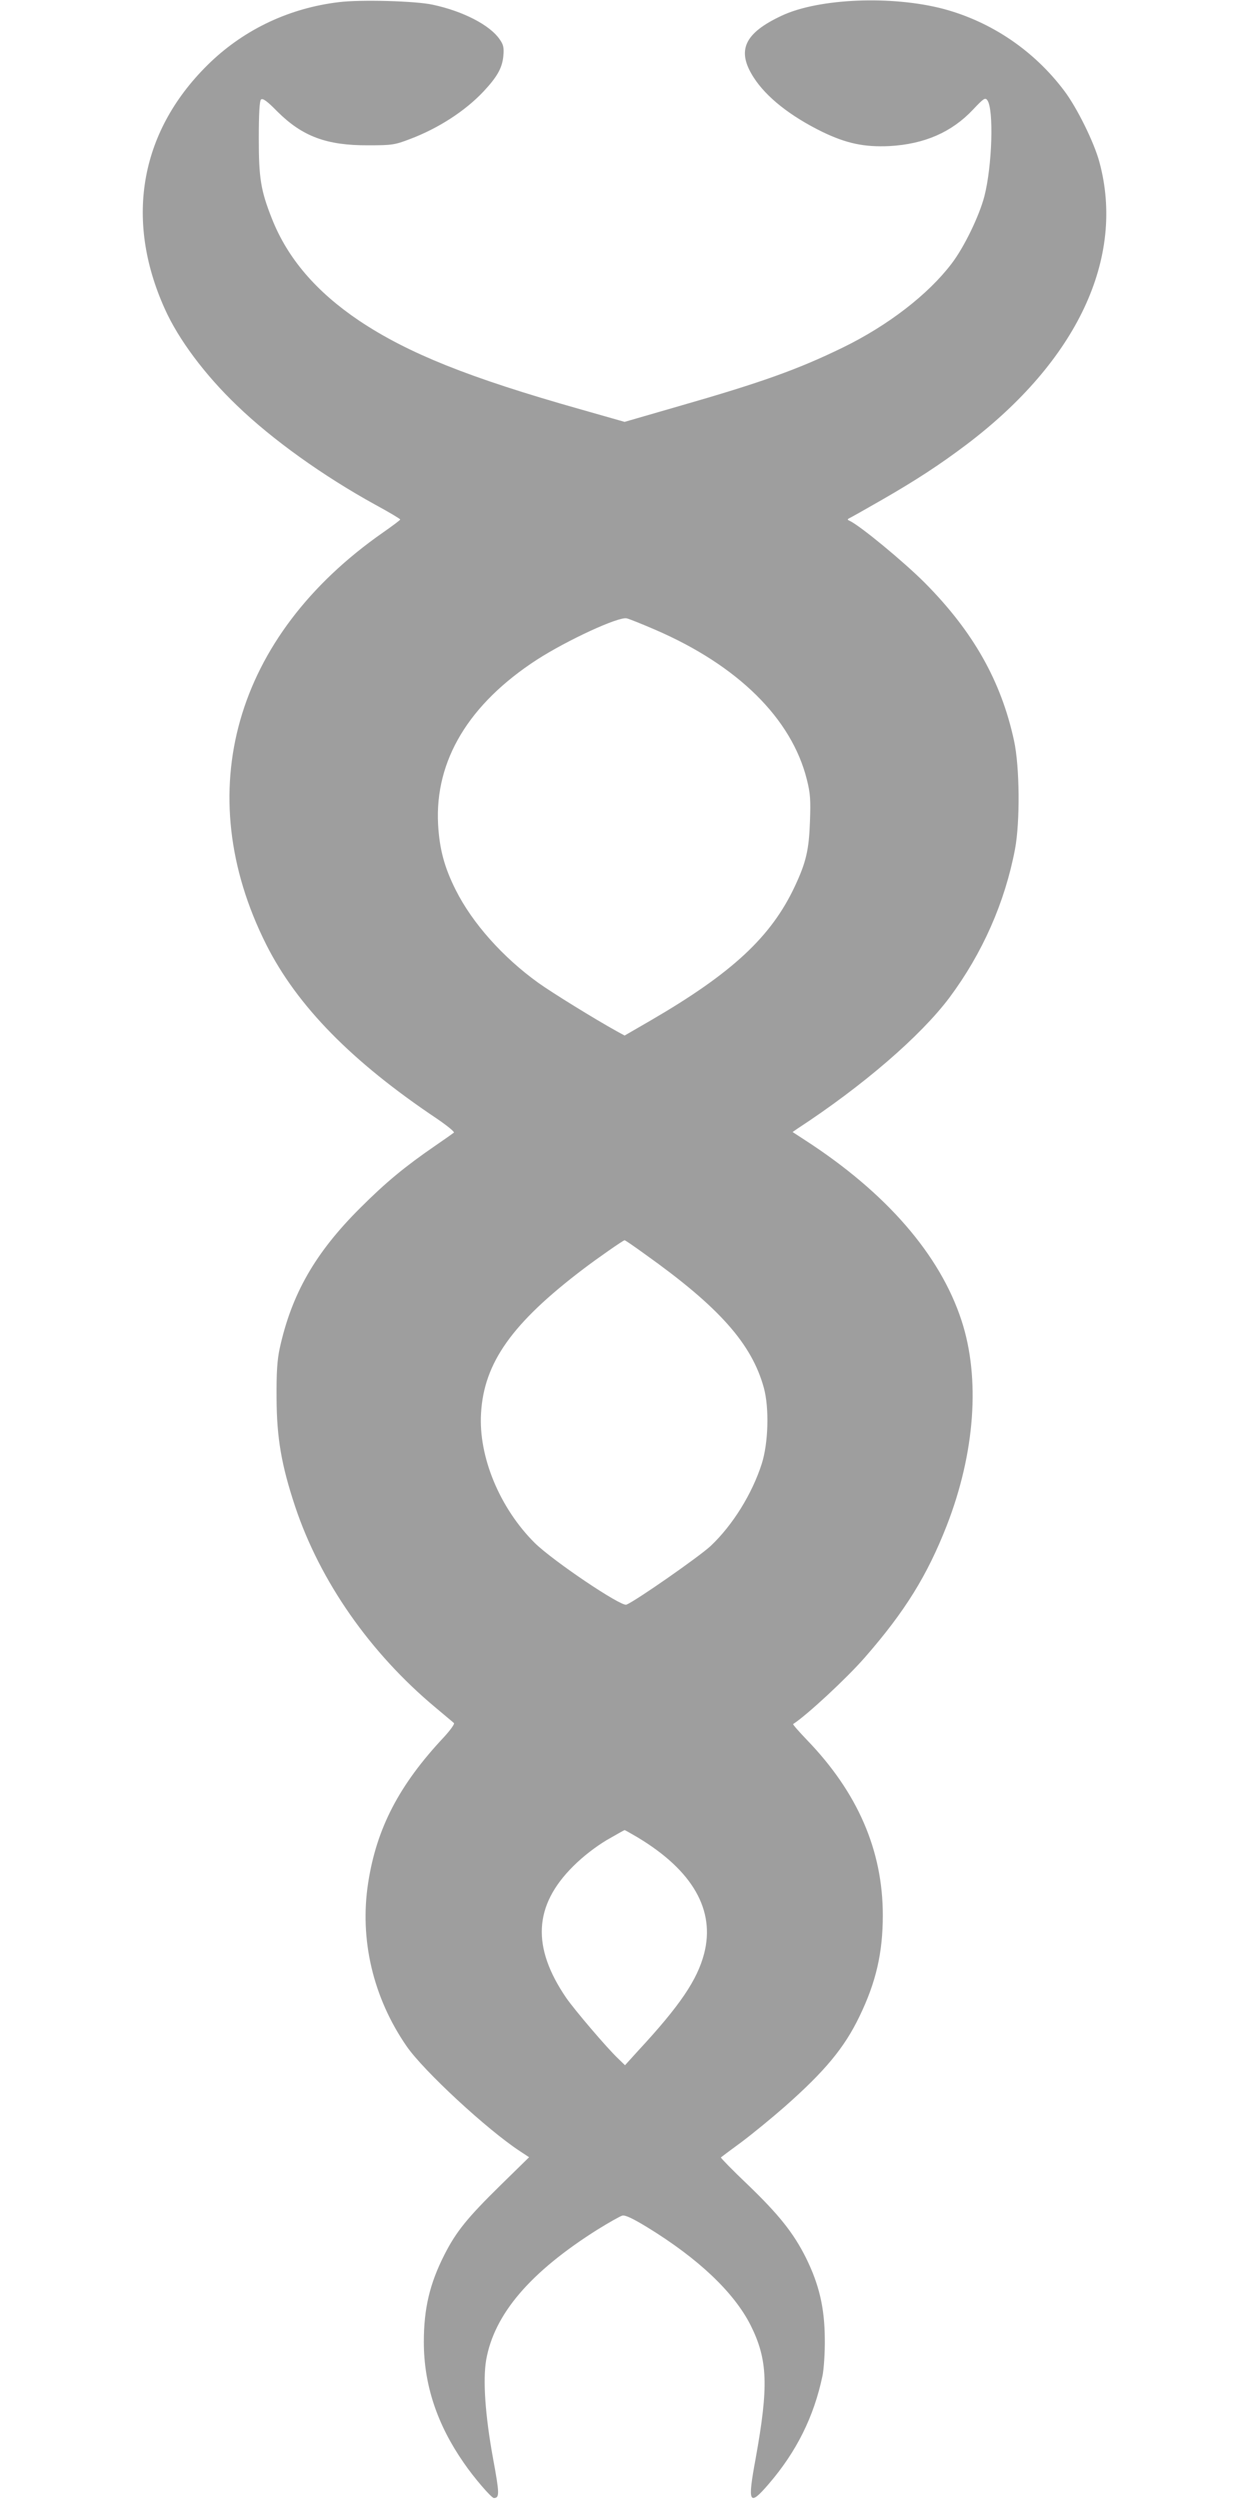 <?xml version="1.0" standalone="no"?>
<!DOCTYPE svg PUBLIC "-//W3C//DTD SVG 20010904//EN"
 "http://www.w3.org/TR/2001/REC-SVG-20010904/DTD/svg10.dtd">
<svg version="1.0" xmlns="http://www.w3.org/2000/svg"
 width="640pt" height="1280pt" viewBox="0 0 640 1280"
 preserveAspectRatio="xMidYMid meet">
<g transform="translate(0,1280) scale(0.1,-0.1)"
fill="#9e9e9e" stroke="none">
<path d="M1735 12789 c-251 -30 -478 -137 -656 -306 -360 -344 -445 -800 -235
-1265 70 -156 205 -337 369 -494 180 -174 441 -361 710 -509 70 -38 127 -72
126 -75 0 -3 -39 -32 -86 -65 -764 -532 -991 -1332 -600 -2111 158 -314 438
-600 876 -893 51 -35 89 -66 85 -70 -5 -4 -47 -34 -94 -66 -157 -108 -254
-188 -386 -320 -231 -230 -351 -441 -412 -719 -13 -61 -17 -125 -16 -256 1
-203 25 -342 95 -553 128 -384 384 -750 718 -1029 47 -40 90 -75 95 -80 5 -4
-18 -36 -51 -72 -230 -245 -345 -467 -388 -746 -45 -290 25 -588 197 -837 87
-126 412 -427 580 -537 l47 -31 -148 -145 c-167 -164 -225 -235 -285 -353 -76
-149 -106 -277 -106 -448 0 -217 67 -421 204 -618 51 -75 142 -181 155 -181
29 1 29 21 -5 205 -40 220 -52 398 -35 501 41 235 225 451 571 669 58 36 115
68 126 71 15 4 53 -14 127 -59 263 -161 445 -334 530 -502 88 -176 93 -311 26
-682 -43 -232 -34 -248 66 -132 143 166 232 345 276 554 7 33 13 119 12 190
-1 159 -29 278 -96 414 -64 128 -138 221 -299 376 -78 74 -139 137 -137 139 2
2 50 38 106 79 56 42 155 123 221 181 205 181 305 301 382 461 85 175 120 326
120 519 0 332 -129 629 -389 898 -41 43 -73 79 -70 81 69 44 275 235 368 342
205 235 318 418 418 673 145 372 173 755 76 1051 -110 337 -386 655 -802 924
l-63 41 23 16 c338 221 632 475 780 672 169 227 284 487 336 761 26 140 24
420 -5 554 -66 306 -209 559 -457 809 -109 109 -333 294 -386 318 -10 4 -11 7
-2 12 7 3 82 45 167 94 174 100 297 180 436 285 565 428 812 954 679 1445 -27
101 -115 279 -180 365 -154 205 -372 353 -617 419 -264 70 -639 55 -829 -34
-193 -90 -233 -179 -144 -317 65 -101 188 -198 351 -278 124 -60 216 -79 344
-73 179 10 319 71 428 187 54 57 62 63 73 48 34 -46 25 -337 -15 -492 -26
-100 -103 -260 -168 -345 -120 -158 -326 -317 -558 -430 -228 -111 -414 -178
-843 -301 l-273 -79 -232 66 c-565 160 -877 285 -1127 452 -221 149 -367 320
-447 523 -57 144 -67 207 -67 411 0 125 4 191 11 198 9 9 31 -7 85 -62 128
-127 252 -173 464 -172 121 0 136 2 214 32 146 55 283 144 377 244 69 74 95
119 101 180 4 44 1 59 -19 87 -49 72 -187 144 -343 177 -86 19 -369 27 -480
13z m1619 -3213 c424 -183 699 -455 777 -767 18 -71 20 -105 16 -214 -5 -147
-20 -210 -77 -332 -121 -259 -321 -445 -739 -688 l-133 -77 -42 23 c-110 61
-329 196 -400 247 -181 130 -337 305 -422 474 -59 117 -84 211 -91 338 -17
326 157 616 507 843 154 99 417 221 459 211 13 -3 78 -29 145 -58z m-51 -3198
c379 -270 546 -458 608 -684 28 -103 23 -283 -11 -389 -49 -153 -148 -313
-261 -420 -59 -55 -386 -283 -432 -301 -28 -10 -374 223 -469 316 -179 178
-289 442 -275 665 15 258 159 461 524 738 71 54 204 147 211 147 3 0 50 -32
105 -72z m-39 -2985 c283 -170 399 -373 341 -596 -35 -134 -123 -265 -337
-496 l-68 -75 -36 35 c-57 54 -222 248 -265 310 -178 261 -166 473 36 674 51
51 114 99 170 133 49 28 91 52 93 52 2 0 32 -17 66 -37z"/>
</g>
</svg>
